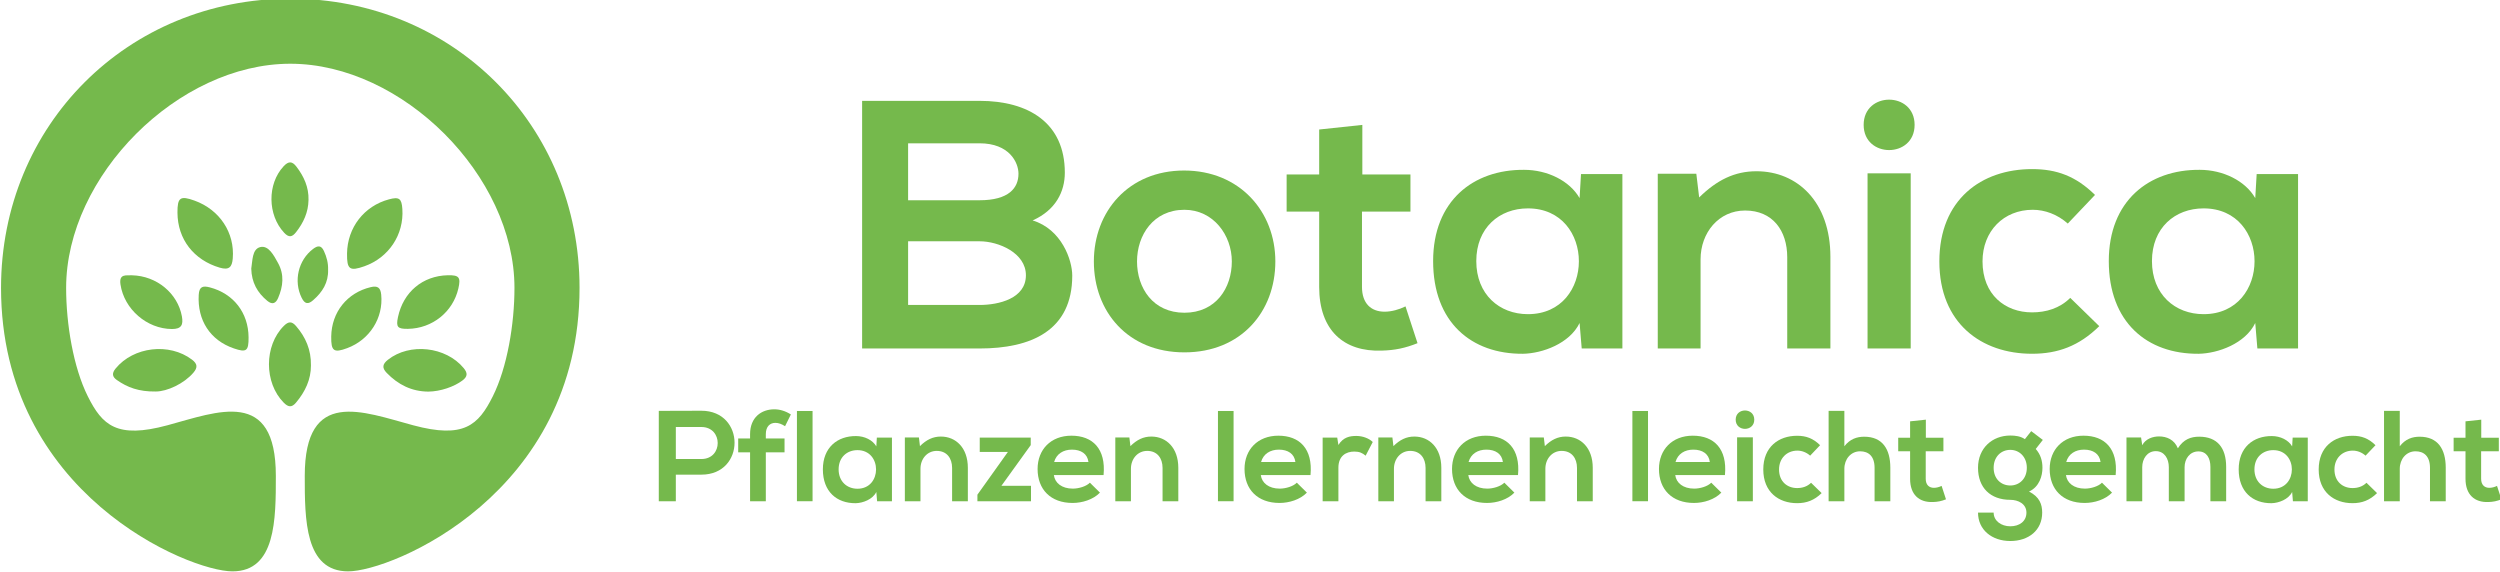 <?xml version="1.0" encoding="UTF-8"?>
<svg width="172.97mm" height="39.6mm" version="1.1" viewBox="0 0 172.97 39.6" xmlns="http://www.w3.org/2000/svg" xmlns:cc="http://creativecommons.org/ns#" xmlns:dc="http://purl.org/dc/elements/1.1/" xmlns:rdf="http://www.w3.org/1999/02/22-rdf-syntax-ns#">
 <defs>
  <clipPath id="clipPath22-1">
   <path d="m0 600h800v-600h-800z"/>
  </clipPath>
 </defs>
 <g transform="translate(51.03 -37.766)">
  <g transform="matrix(.353 0 0 .353 -31.268 -49.484)">
   <g transform="matrix(1 0 0 -1 -.204 606.9)" fill="#75b94c">
    <g transform="scale(1,-1)" aria-label="Botanica">
     <path d="m122.21-312.44h14.006c3.744 0 9.083 2.288 9.083 6.656 0 4.576-5.339 5.824-9.083 5.824h-14.006zm0-19.206h14.006c5.824 0 7.627 3.744 7.627 5.963 0 2.773-1.872 5.2-7.627 5.2h-14.006zm14.006-8.32h-23.02v48.536h23.02c10.054 0 18.166-3.467 18.166-14.283 0-3.051-2.08-9.083-7.766-10.817 4.507-2.011 6.31-5.616 6.31-9.361 0-9.777-7.142-14.075-16.71-14.075z"/>
     <path d="m176.3-326.31c-10.886 0-17.681 8.043-17.681 17.82 0 9.846 6.656 17.82 17.75 17.82 11.094 0 17.82-7.974 17.82-17.82 0-9.777-7.003-17.82-17.889-17.82zm0.069 7.696c5.686 0 9.291 4.992 9.291 10.123 0 5.2-3.12 10.054-9.291 10.054-6.171 0-9.291-4.854-9.291-10.054 0-5.131 3.189-10.123 9.291-10.123z"/>
     <path d="m202.78-334.35v8.806h-6.379v7.28h6.379v14.769c0 8.528 4.854 12.758 12.273 12.481 2.566-0.069 4.576-0.485 7.003-1.456l-2.357-7.211c-1.248 0.624-2.773 1.04-4.091 1.04-2.635 0-4.438-1.595-4.438-4.854v-14.769h9.499v-7.28h-9.43v-9.707z"/>
     <path d="m253.82-320.9c-1.941-3.397-6.31-5.547-10.886-5.547-9.985-0.069-17.82 6.102-17.82 17.889 0 11.995 7.488 18.236 17.612 18.166 3.813-0.069 9.152-2.011 11.094-6.032l0.416 4.992h7.974v-34.183h-8.112zm-10.123 2.011c13.313 0 13.313 20.732 0 20.732-5.616 0-10.123-3.883-10.123-10.401 0-6.518 4.507-10.331 10.123-10.331z"/>
     <path d="m302.98-291.43v-17.958c0-10.747-6.448-16.78-14.491-16.78-4.299 0-7.766 1.733-11.233 5.131l-0.555-4.646h-7.558v34.253h8.39v-17.473c0-5.2 3.536-9.569 8.736-9.569 5.408 0 8.251 3.952 8.251 9.152v17.889z"/>
     <path d="m318.72-325.76v34.322h-8.459v-34.322zm-9.222-9.499c0 6.587 9.985 6.587 9.985 0 0-6.587-9.985-6.587-9.985 0z"/>
     <path d="m349.99-301.35c-2.08 2.08-4.784 2.843-7.488 2.843-5.27 0-9.707-3.467-9.707-9.985 0-5.963 4.16-10.123 9.846-10.123 2.357 0 4.854 0.901 6.864 2.704l5.339-5.616c-3.744-3.675-7.488-5.062-12.342-5.062-9.915 0-18.166 5.963-18.166 18.097 0 12.134 8.251 18.097 18.166 18.097 5.062 0 9.222-1.525 13.174-5.408z"/>
     <path d="m386.25-320.9c-1.941-3.397-6.31-5.547-10.886-5.547-9.985-0.069-17.82 6.102-17.82 17.889 0 11.995 7.488 18.236 17.612 18.166 3.814-0.069 9.152-2.011 11.094-6.032l0.416 4.992h7.974v-34.183h-8.112zm-10.123 2.011c13.313 0 13.313 20.732 0 20.732-5.616 0-10.123-3.883-10.123-10.401 0-6.518 4.507-10.331 10.123-10.331z"/>
    </g>
    <g transform="scale(1,-1)" stroke-width=".365" aria-label="Pflanzen lernen leicht gemacht">
     <path d="m76.684-276.04h5.01c4.251 0 4.277 6.276 0 6.276h-5.01zm5.01-3.188c-2.784 0-5.567 0.025-8.351 0.025v17.714h3.34v-5.213h5.01c8.68 0 8.654-12.526 0-12.526z"/>
     <path d="m94.322-261.49v-9.591h3.669v-2.708h-3.669v-0.835c0-1.518 0.81-2.227 1.873-2.227 0.633 0 1.24 0.228 1.898 0.658l1.139-2.303c-1.012-0.658-2.151-1.012-3.239-1.012-2.505 0-4.757 1.544-4.757 4.884v0.835h-2.328v2.708h2.328v9.591z"/>
     <path d="m100.42-279.18v17.688h3.062v-17.688z"/>
     <path d="m115.98-272.24c-0.709-1.24-2.303-2.024-3.973-2.024-3.644-0.025-6.503 2.227-6.503 6.529 0 4.378 2.733 6.655 6.428 6.63 1.392-0.025 3.34-0.734 4.049-2.201l0.152 1.822h2.91v-12.475h-2.961zm-3.695 0.734c4.859 0 4.859 7.566 0 7.566-2.05 0-3.695-1.417-3.695-3.796s1.645-3.77 3.695-3.77z"/>
     <path d="m133.92-261.49v-6.554c0-3.922-2.353-6.124-5.289-6.124-1.569 0-2.834 0.633-4.099 1.873l-0.202-1.695h-2.758v12.501h3.062v-6.377c0-1.898 1.291-3.492 3.188-3.492 1.974 0 3.011 1.442 3.011 3.34v6.529z"/>
     <path d="m136.25-273.96v2.809h5.516l-5.972 8.376v1.291h10.502v-3.037h-5.795l5.744-7.971v-1.468z"/>
     <path d="m160.52-266.62c0.481-5.137-2.126-7.718-6.301-7.718-4.049 0-6.63 2.733-6.63 6.529 0 3.998 2.556 6.655 6.858 6.655 1.898 0 4.049-0.658 5.365-2.024l-1.974-1.948c-0.709 0.734-2.201 1.164-3.34 1.164-2.176 0-3.517-1.113-3.72-2.657zm-9.692-2.556c0.455-1.619 1.822-2.429 3.492-2.429 1.771 0 3.037 0.81 3.239 2.429z"/>
     <path d="m175.17-261.49v-6.554c0-3.922-2.353-6.124-5.289-6.124-1.569 0-2.834 0.633-4.099 1.873l-0.202-1.695h-2.758v12.501h3.062v-6.377c0-1.898 1.291-3.492 3.188-3.492 1.974 0 3.011 1.442 3.011 3.34v6.529z"/>
     <path d="m182.94-279.18v17.688h3.062v-17.688z"/>
     <path d="m201.08-266.62c0.481-5.137-2.126-7.718-6.301-7.718-4.049 0-6.63 2.733-6.63 6.529 0 3.998 2.556 6.655 6.858 6.655 1.898 0 4.049-0.658 5.365-2.024l-1.974-1.948c-0.709 0.734-2.201 1.164-3.34 1.164-2.176 0-3.517-1.113-3.72-2.657zm-9.692-2.556c0.455-1.619 1.822-2.429 3.492-2.429 1.771 0 3.037 0.81 3.239 2.429z"/>
     <path d="m203.46-273.96v12.475h3.087v-6.579c0-2.303 1.493-3.163 3.112-3.163 1.012 0 1.594 0.278 2.227 0.81l1.392-2.682c-0.683-0.683-1.923-1.189-3.214-1.189-1.265 0-2.556 0.228-3.517 1.771l-0.228-1.442z"/>
     <path d="m226.72-261.49v-6.554c0-3.922-2.353-6.124-5.289-6.124-1.569 0-2.834 0.633-4.099 1.873l-0.202-1.695h-2.758v12.501h3.062v-6.377c0-1.898 1.291-3.492 3.188-3.492 1.974 0 3.011 1.442 3.011 3.34v6.529z"/>
     <path d="m241.75-266.62c0.481-5.137-2.126-7.718-6.301-7.718-4.049 0-6.63 2.733-6.63 6.529 0 3.998 2.556 6.655 6.858 6.655 1.898 0 4.049-0.658 5.365-2.024l-1.974-1.948c-0.709 0.734-2.201 1.164-3.34 1.164-2.176 0-3.517-1.113-3.72-2.657zm-9.692-2.556c0.455-1.619 1.822-2.429 3.492-2.429 1.771 0 3.037 0.81 3.239 2.429z"/>
     <path d="m256.4-261.49v-6.554c0-3.922-2.353-6.124-5.289-6.124-1.569 0-2.834 0.633-4.099 1.873l-0.202-1.695h-2.758v12.501h3.062v-6.377c0-1.898 1.291-3.492 3.188-3.492 1.974 0 3.011 1.442 3.011 3.34v6.529z"/>
     <path d="m264.17-279.18v17.688h3.062v-17.688z"/>
     <path d="m282.31-266.62c0.481-5.137-2.126-7.718-6.301-7.718-4.049 0-6.63 2.733-6.63 6.529 0 3.998 2.556 6.655 6.858 6.655 1.898 0 4.049-0.658 5.365-2.024l-1.974-1.948c-0.709 0.734-2.201 1.164-3.34 1.164-2.176 0-3.517-1.113-3.72-2.657zm-9.692-2.556c0.455-1.619 1.822-2.429 3.492-2.429 1.771 0 3.037 0.81 3.239 2.429z"/>
     <path d="m287.78-274.01v12.526h-3.087v-12.526zm-3.366-3.467c0 2.404 3.644 2.404 3.644 0 0-2.404-3.644-2.404-3.644 0z"/>
     <path d="m299.19-265.11c-0.759 0.759-1.746 1.038-2.733 1.038-1.923 0-3.543-1.265-3.543-3.644 0-2.176 1.518-3.695 3.593-3.695 0.86 0 1.771 0.329 2.505 0.987l1.948-2.05c-1.367-1.341-2.733-1.847-4.504-1.847-3.619 0-6.63 2.176-6.63 6.605 0 4.428 3.011 6.605 6.63 6.605 1.847 0 3.366-0.557 4.808-1.974z"/>
     <path d="m302.63-279.2v17.714h3.087v-6.377c0-1.873 1.265-3.416 3.087-3.416 1.645 0 2.834 0.962 2.834 3.239v6.554h3.087v-6.579c0-3.669-1.569-6.073-5.112-6.073-1.417 0-2.784 0.43-3.897 1.873v-6.934z"/>
     <path d="m318.6-277.15v3.214h-2.328v2.657h2.328v5.39c0 3.112 1.771 4.656 4.479 4.555 0.936-0.025 1.67-0.177 2.556-0.531l-0.86-2.632c-0.455 0.228-1.012 0.38-1.493 0.38-0.962 0-1.619-0.582-1.619-1.771v-5.39h3.467v-2.657h-3.442v-3.543z"/>
     <path d="m341.1-273.66c-0.86-0.582-1.873-0.709-2.86-0.709-3.492 0-6.326 2.429-6.326 6.326s2.429 6.276 6.326 6.276c1.544 0 3.163 0.784 3.163 2.505s-1.392 2.682-3.163 2.682-3.264-1.063-3.264-2.682h-3.062c0 3.366 2.708 5.567 6.326 5.567 3.619 0 6.25-2.126 6.25-5.567 0-1.594-0.506-3.087-2.581-4.125 2.05-0.936 2.632-3.112 2.632-4.656 0-1.367-0.354-2.606-1.316-3.695l1.392-1.771-2.277-1.721zm-2.86 2.1c1.771 0 3.239 1.367 3.239 3.517 0 2.151-1.468 3.467-3.239 3.467-1.797 0-3.264-1.291-3.264-3.467s1.468-3.517 3.264-3.517z"/>
     <path d="m358.89-266.62c0.481-5.137-2.126-7.718-6.301-7.718-4.049 0-6.63 2.733-6.63 6.529 0 3.998 2.556 6.655 6.858 6.655 1.898 0 4.049-0.658 5.365-2.024l-1.974-1.948c-0.709 0.734-2.201 1.164-3.34 1.164-2.176 0-3.517-1.113-3.72-2.657zm-9.692-2.556c0.455-1.619 1.822-2.429 3.492-2.429 1.771 0 3.037 0.81 3.239 2.429z"/>
     <path d="m372.4-261.49v-6.681c0-1.645 1.038-3.087 2.708-3.087s2.353 1.392 2.353 3.037v6.731h3.087v-6.731c0-3.745-1.746-5.921-5.289-5.921-1.619 0-3.062 0.506-4.175 2.277-0.709-1.721-2.201-2.328-3.695-2.328-1.189 0-2.632 0.455-3.29 1.721l-0.228-1.518h-2.86v12.501h3.087v-6.681c0-1.645 0.987-3.138 2.657-3.138 1.695 0 2.556 1.493 2.556 3.138v6.681z"/>
     <path d="m393.48-272.24c-0.709-1.24-2.303-2.024-3.973-2.024-3.644-0.025-6.503 2.227-6.503 6.529 0 4.378 2.733 6.655 6.428 6.63 1.392-0.025 3.34-0.734 4.049-2.201l0.152 1.822h2.91v-12.475h-2.961zm-3.695 0.734c4.859 0 4.859 7.566 0 7.566-2.05 0-3.695-1.417-3.695-3.796s1.645-3.77 3.695-3.77z"/>
     <path d="m408.05-265.11c-0.759 0.759-1.746 1.038-2.733 1.038-1.923 0-3.543-1.265-3.543-3.644 0-2.176 1.518-3.695 3.593-3.695 0.86 0 1.771 0.329 2.505 0.987l1.948-2.05c-1.367-1.341-2.733-1.847-4.504-1.847-3.619 0-6.63 2.176-6.63 6.605 0 4.428 3.011 6.605 6.63 6.605 1.847 0 3.366-0.557 4.808-1.974z"/>
     <path d="m411.49-279.2v17.714h3.087v-6.377c0-1.873 1.265-3.416 3.087-3.416 1.645 0 2.834 0.962 2.834 3.239v6.554h3.087v-6.579c0-3.669-1.569-6.073-5.112-6.073-1.417 0-2.784 0.43-3.897 1.873v-6.934z"/>
     <path d="m427.46-277.15v3.214h-2.328v2.657h2.328v5.39c0 3.112 1.771 4.656 4.479 4.555 0.936-0.025 1.67-0.177 2.556-0.531l-0.86-2.632c-0.455 0.228-1.012 0.38-1.493 0.38-0.962 0-1.619-0.582-1.619-1.771v-5.39h3.467v-2.657h-3.442v-3.543z"/>
    </g>
   </g>
  </g>
  <g transform="matrix(.353 0 0 -.353 -171.95 180.66)" clip-path="url(#clipPath22-1)">
   <g transform="translate(418.8 365.73)">
    <path d="m0 0c-4.889-1.307-8.164-5.534-8.23-10.621-0.041-3.114 0.508-3.519 3.395-2.5 4.783 1.688 7.78 6.202 7.447 11.215-0.138 2.077-0.63 2.436-2.612 1.906" fill="#75b94c"/>
   </g>
   <g transform="translate(365.21 332.57)">
    <path d="m0 0c-0.771-0.943-0.666-1.615 0.244-2.255 2.047-1.439 4.291-2.303 7.63-2.252 2.216 1e-3 5.512 1.526 7.36 3.675 0.872 1.016 0.833 1.739-0.27 2.574-4.439 3.362-11.457 2.541-14.964-1.742" fill="#75b94c"/>
   </g>
   <g transform="translate(388.17 354.13)">
    <path d="m0 0c0.421 5.039-2.559 9.574-7.504 11.354-2.795 1.006-3.348 0.614-3.334-2.358 0.025-5.242 3.223-9.298 8.28-10.787 1.838-0.541 2.418 0.11 2.558 1.791" fill="#75b94c"/>
   </g>
   <g transform="translate(418.59 334.29)">
    <path d="m0 0c-1.055-0.834-1.229-1.564-0.253-2.572 2.245-2.322 4.91-3.655 8.174-3.675 2.356 0.022 5.055 0.954 6.681 2.184 1.028 0.777 1.035 1.461 0.237 2.427-3.495 4.222-10.578 5.002-14.839 1.636" fill="#75b94c"/>
   </g>
   <g transform="translate(400.57 340.9)">
    <path d="m0 0c-0.841 0.972-1.494 0.914-2.395 0.015-3.873-3.868-3.881-11.136-0.014-15.037 0.892-0.901 1.571-0.987 2.399-3e-3 1.809 2.146 2.946 4.546 2.932 7.299 0.054 3.045-1.026 5.531-2.922 7.726" fill="#75b94c"/>
   </g>
   <g transform="translate(430.32 350.85)">
    <path d="m0 0c-4.931-0.108-8.723-3.288-9.764-8.189-0.418-1.965-0.096-2.347 1.952-2.317 4.766 0.07 8.823 3.316 9.877 7.902 0.508 2.206 0.154 2.652-2.065 2.604" fill="#75b94c"/>
   </g>
   <g transform="translate(376.24 340.31)">
    <path d="m0 0c1.867-0.011 2.264 0.818 1.962 2.476-0.82 4.507-4.914 7.944-9.797 8.057-1.077-0.078-2.573 0.384-2.24-1.813 0.733-4.842 5.183-8.691 10.075-8.72" fill="#75b94c"/>
   </g>
   <g transform="translate(388.39 336.51)">
    <path d="m0 0c2.469-0.844 2.899-0.518 2.879 2.181-0.037 4.824-2.963 8.569-7.59 9.781-1.342 0.351-2.083 0.193-2.179-1.46-0.29-4.974 2.236-8.911 6.89-10.502" fill="#75b94c"/>
   </g>
   <g transform="translate(407.47 338.84)">
    <path d="m 0,0 c -0.041,-2.861 0.497,-3.254 3.119,-2.282 4.427,1.643 7.13,5.941 6.677,10.49 C 9.658,9.599 9.084,9.999 7.731,9.676 3.127,8.577 0.068,4.79 0,0" fill="#75b94c"/>
   </g>
   <g transform="translate(398.13 372.2)">
    <path d="m0 0c-3.213-3.461-3.159-9.515 0.115-13.022 0.947-1.015 1.592-0.828 2.334 0.118 1.458 1.857 2.402 3.906 2.439 6.309 0.067 2.498-0.896 4.613-2.38 6.546-0.831 1.081-1.544 1.088-2.508 0.049" fill="#75b94c"/>
   </g>
   <g transform="translate(393.56 356.37)">
    <path d="m0 0c-1.642-0.4-1.501-2.754-1.763-4.218 0.066-2.731 1.204-4.722 3.146-6.321 0.994-0.818 1.663-0.49 2.113 0.549 0.991 2.284 1.243 4.601-0.011 6.868-0.81 1.463-1.854 3.519-3.485 3.122" fill="#75b94c"/>
   </g>
   <g transform="translate(401.68 346.42)">
    <path d="m0 0c0.626-1.265 1.289-1.291 2.24-0.464 1.822 1.582 3.021 3.469 2.935 5.986 0.042 1.285-0.273 2.484-0.809 3.646-0.527 1.143-1.183 1.135-2.119 0.43-2.936-2.212-3.872-6.318-2.247-9.598" fill="#75b94c"/>
   </g>
   <g transform="translate(456.81 352.71)">
    <path d="m-68.699-59.899c8.504 0 8.504 10.205 8.504 18.709 0 17.325-11.36 12.6-21.26 9.921-9.9-2.679-12.756 0-15.591 5.669s-4.252 14.173-4.252 21.26c0 21.969 21.969 43.937 43.937 43.937s43.937-21.969 43.937-43.937c0-7.087-1.417-15.591-4.252-21.26s-5.669-8.331-15.591-5.669c-9.921 2.662-21.26 7.404-21.26-9.921 0-8.504 0-18.709 8.504-18.709 8.504 0 45.354 15.165 45.354 55.559-3.1e-7 31.89-24.803 56.693-56.693 56.693s-56.693-24.803-56.693-56.693c0-40.394 36.85-55.559 45.354-55.559z" fill="#75b94c"/>
   </g>
  </g>
 </g>
</svg>
